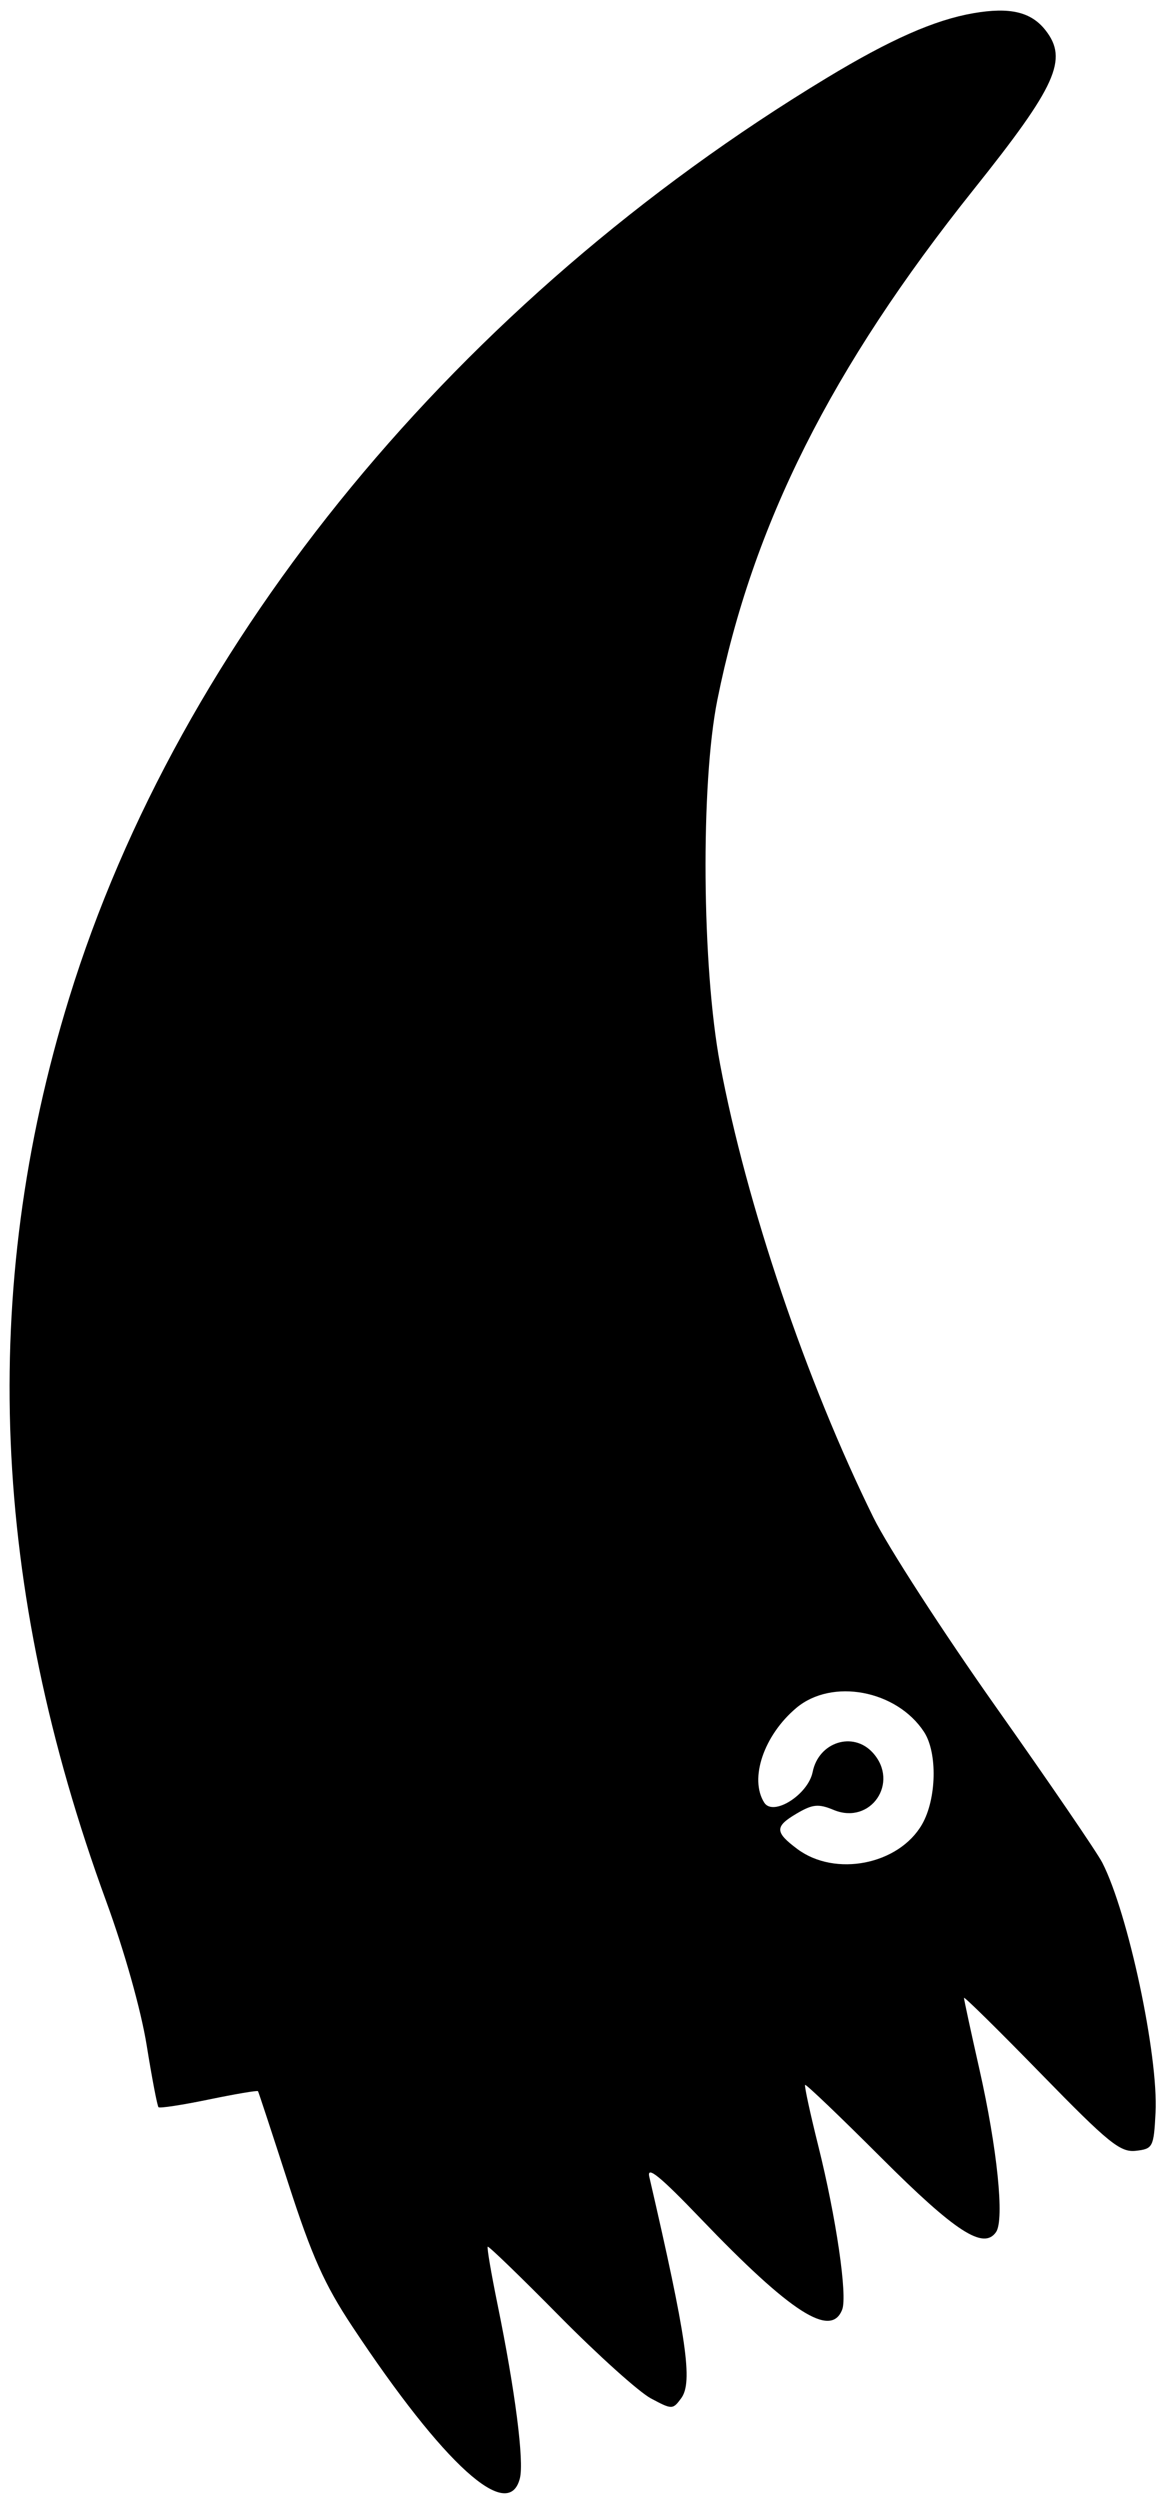 <svg xmlns="http://www.w3.org/2000/svg" width="187" height="402" viewBox="0 0 187 402" version="1.1">
	<path d="M 156.500 2.126 C 150.252 3.211, 143.148 6.348, 132.919 12.538 C 73.675 48.393, 28.894 102.790, 11.111 160.500 C -3.384 207.540, -1.432 255.102, 17.070 305.691 C 20.012 313.737, 22.673 323.203, 23.586 328.875 C 24.434 334.148, 25.289 338.623, 25.487 338.820 C 25.684 339.017, 29.325 338.459, 33.579 337.579 C 37.833 336.699, 41.390 336.097, 41.483 336.240 C 41.577 336.383, 43.773 343.062, 46.362 351.081 C 50.134 362.765, 52.179 367.336, 56.648 374.081 C 71.398 396.341, 81.773 405.737, 83.594 398.483 C 84.289 395.713, 82.834 384.404, 79.995 370.504 C 78.985 365.557, 78.276 361.391, 78.420 361.247 C 78.564 361.103, 83.741 366.113, 89.925 372.380 C 96.108 378.648, 102.737 384.613, 104.655 385.638 C 108.061 387.457, 108.173 387.457, 109.533 385.611 C 111.431 383.034, 110.423 376.042, 104.400 350 C 103.973 348.157, 106.144 349.925, 112.661 356.727 C 127.167 371.871, 133.627 376.021, 135.420 371.348 C 136.282 369.102, 134.442 356.532, 131.564 345 C 130.261 339.775, 129.310 335.378, 129.452 335.228 C 129.595 335.078, 135.091 340.336, 141.667 346.911 C 153.629 358.874, 158.163 361.809, 160.162 358.885 C 161.523 356.893, 160.347 345.419, 157.479 332.712 C 156.115 326.672, 155 321.508, 155 321.235 C 155 320.962, 160.575 326.457, 167.389 333.446 C 178.260 344.597, 180.129 346.114, 182.639 345.827 C 185.379 345.514, 185.513 345.255, 185.801 339.701 C 186.278 330.533, 181.396 307.608, 177.241 299.500 C 176.396 297.850, 168.711 286.600, 160.164 274.500 C 151.618 262.400, 142.741 248.675, 140.437 244 C 129.636 222.076, 120.021 193.649, 115.785 171.116 C 112.856 155.535, 112.635 126.037, 115.345 112.536 C 121.001 84.364, 133.674 59.127, 156.552 30.477 C 169.872 13.797, 171.789 9.544, 168.097 4.850 C 165.780 1.905, 162.379 1.106, 156.500 2.126 M 128.041 274.619 C 122.818 279.014, 120.450 286.005, 122.883 289.844 C 124.323 292.116, 129.937 288.565, 130.666 284.921 C 131.631 280.093, 137.172 278.323, 140.345 281.829 C 144.682 286.621, 139.991 293.482, 134.059 291.024 C 131.578 289.997, 130.658 290.089, 128.055 291.627 C 124.554 293.695, 124.577 294.595, 128.199 297.299 C 134.289 301.846, 144.509 299.832, 148.251 293.349 C 150.602 289.274, 150.763 281.813, 148.572 278.470 C 144.171 271.752, 133.767 269.801, 128.041 274.619" stroke="none" fill="black" fill-rule="evenodd"/>
</svg>